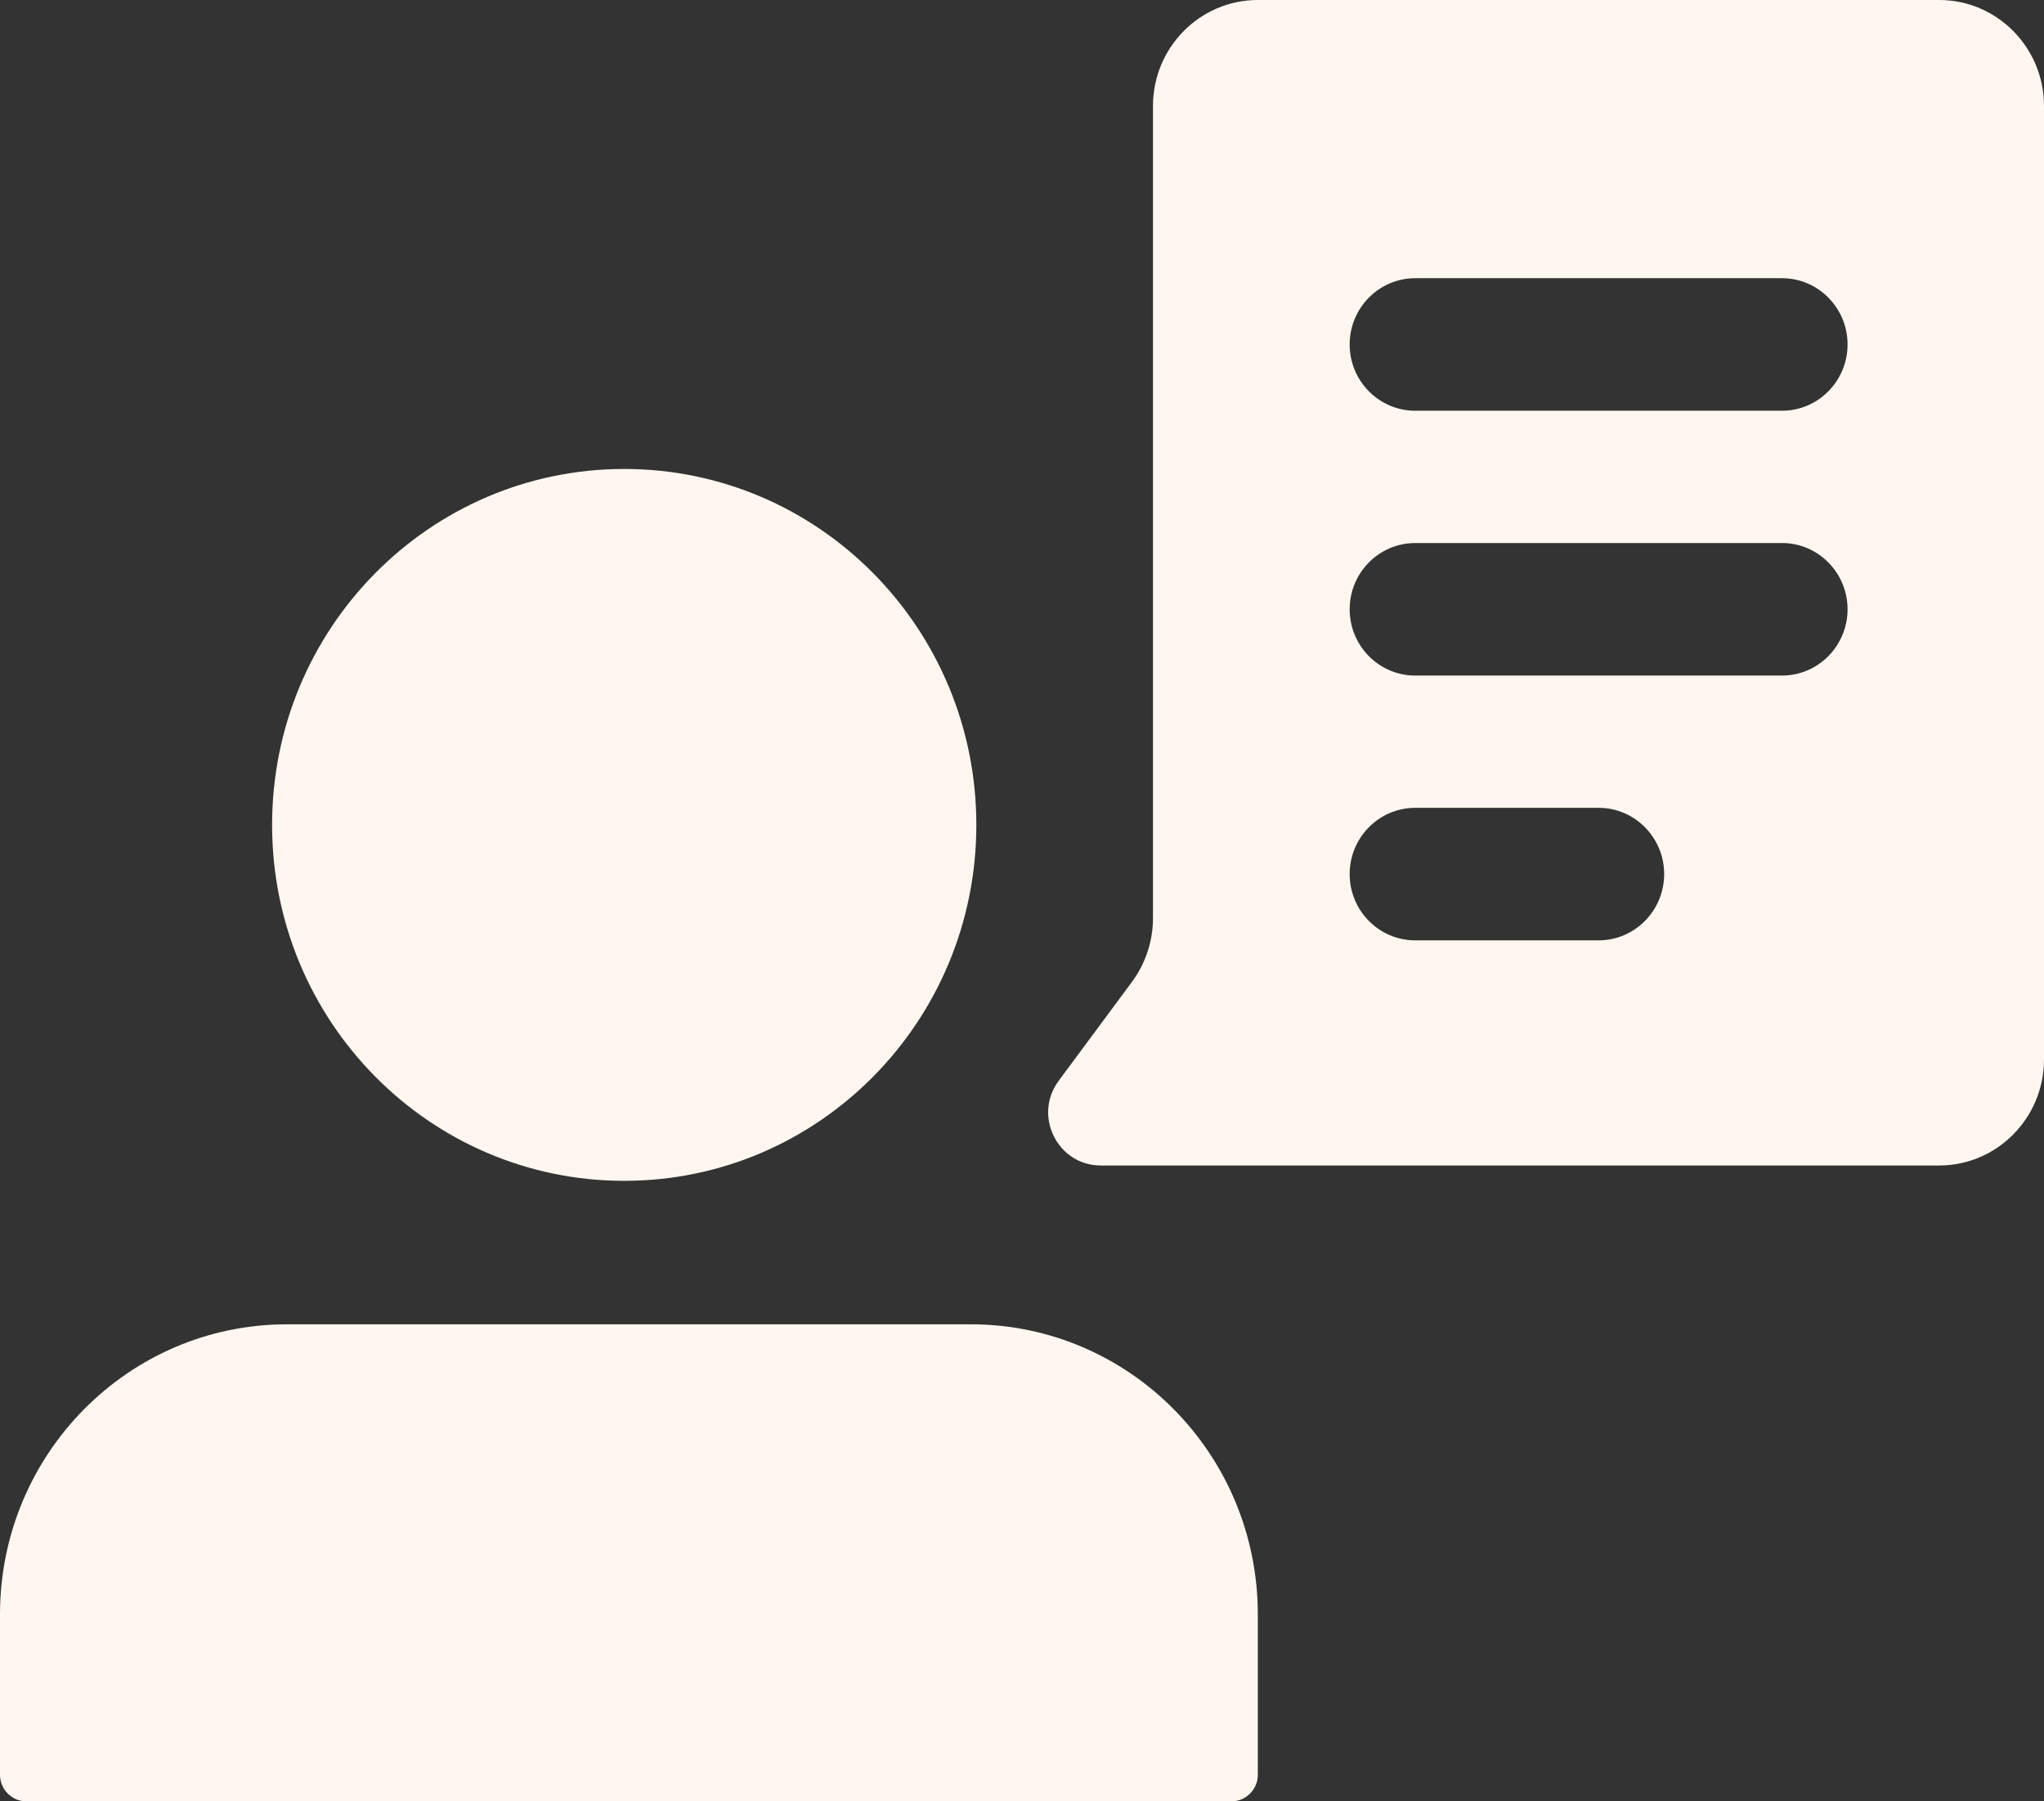 <svg width="59" height="52" viewBox="0 0 59 52" fill="none" xmlns="http://www.w3.org/2000/svg">
<rect x="0" y="0" width="59" height="52" fill="#333333" stroke="none"/>
<g clip-path="url(#clip0_229_6821)">
<path d="M18.018 34.088C23.632 34.088 28.182 29.488 28.182 23.813C28.182 18.137 23.632 13.538 18.018 13.538C12.404 13.538 7.854 18.137 7.854 23.813C7.854 29.488 12.404 34.088 18.018 34.088ZM28.022 38.23H8.285C3.708 38.23 0 41.978 0 46.606V51.233C0 51.655 0.341 52 0.758 52H35.549C35.966 52 36.307 51.655 36.307 51.233V46.606C36.307 41.978 32.599 38.23 28.022 38.23Z" fill="#FFF7EF"/>
<path d="M55.974 0H36.307C34.638 0 33.281 1.371 33.281 3.059V26.506C33.281 27.167 33.065 27.814 32.676 28.342L30.561 31.197C29.81 32.203 30.526 33.645 31.771 33.645H55.974C57.643 33.645 59 32.273 59 30.585V3.059C59 1.371 57.643 0 55.974 0ZM46.144 27.146H40.85C39.806 27.146 38.958 26.288 38.958 25.233C38.958 24.178 39.806 23.32 40.85 23.32H46.144C47.188 23.32 48.036 24.178 48.036 25.233C48.036 26.288 47.188 27.146 46.144 27.146ZM51.438 19.502H40.85C39.806 19.502 38.958 18.644 38.958 17.589C38.958 16.534 39.806 15.676 40.85 15.676H51.438C52.481 15.676 53.33 16.534 53.33 17.589C53.33 18.644 52.481 19.502 51.438 19.502ZM51.438 11.857H40.85C39.806 11.857 38.958 10.999 38.958 9.944C38.958 8.889 39.806 8.031 40.85 8.031H51.438C52.481 8.031 53.33 8.889 53.33 9.944C53.33 10.999 52.481 11.857 51.438 11.857Z" fill="#FFF7EF"/>
</g>
<defs>
<clipPath id="clip0_229_6821">
<rect width="59" height="52" fill="white"/>
</clipPath>
</defs>
</svg>
